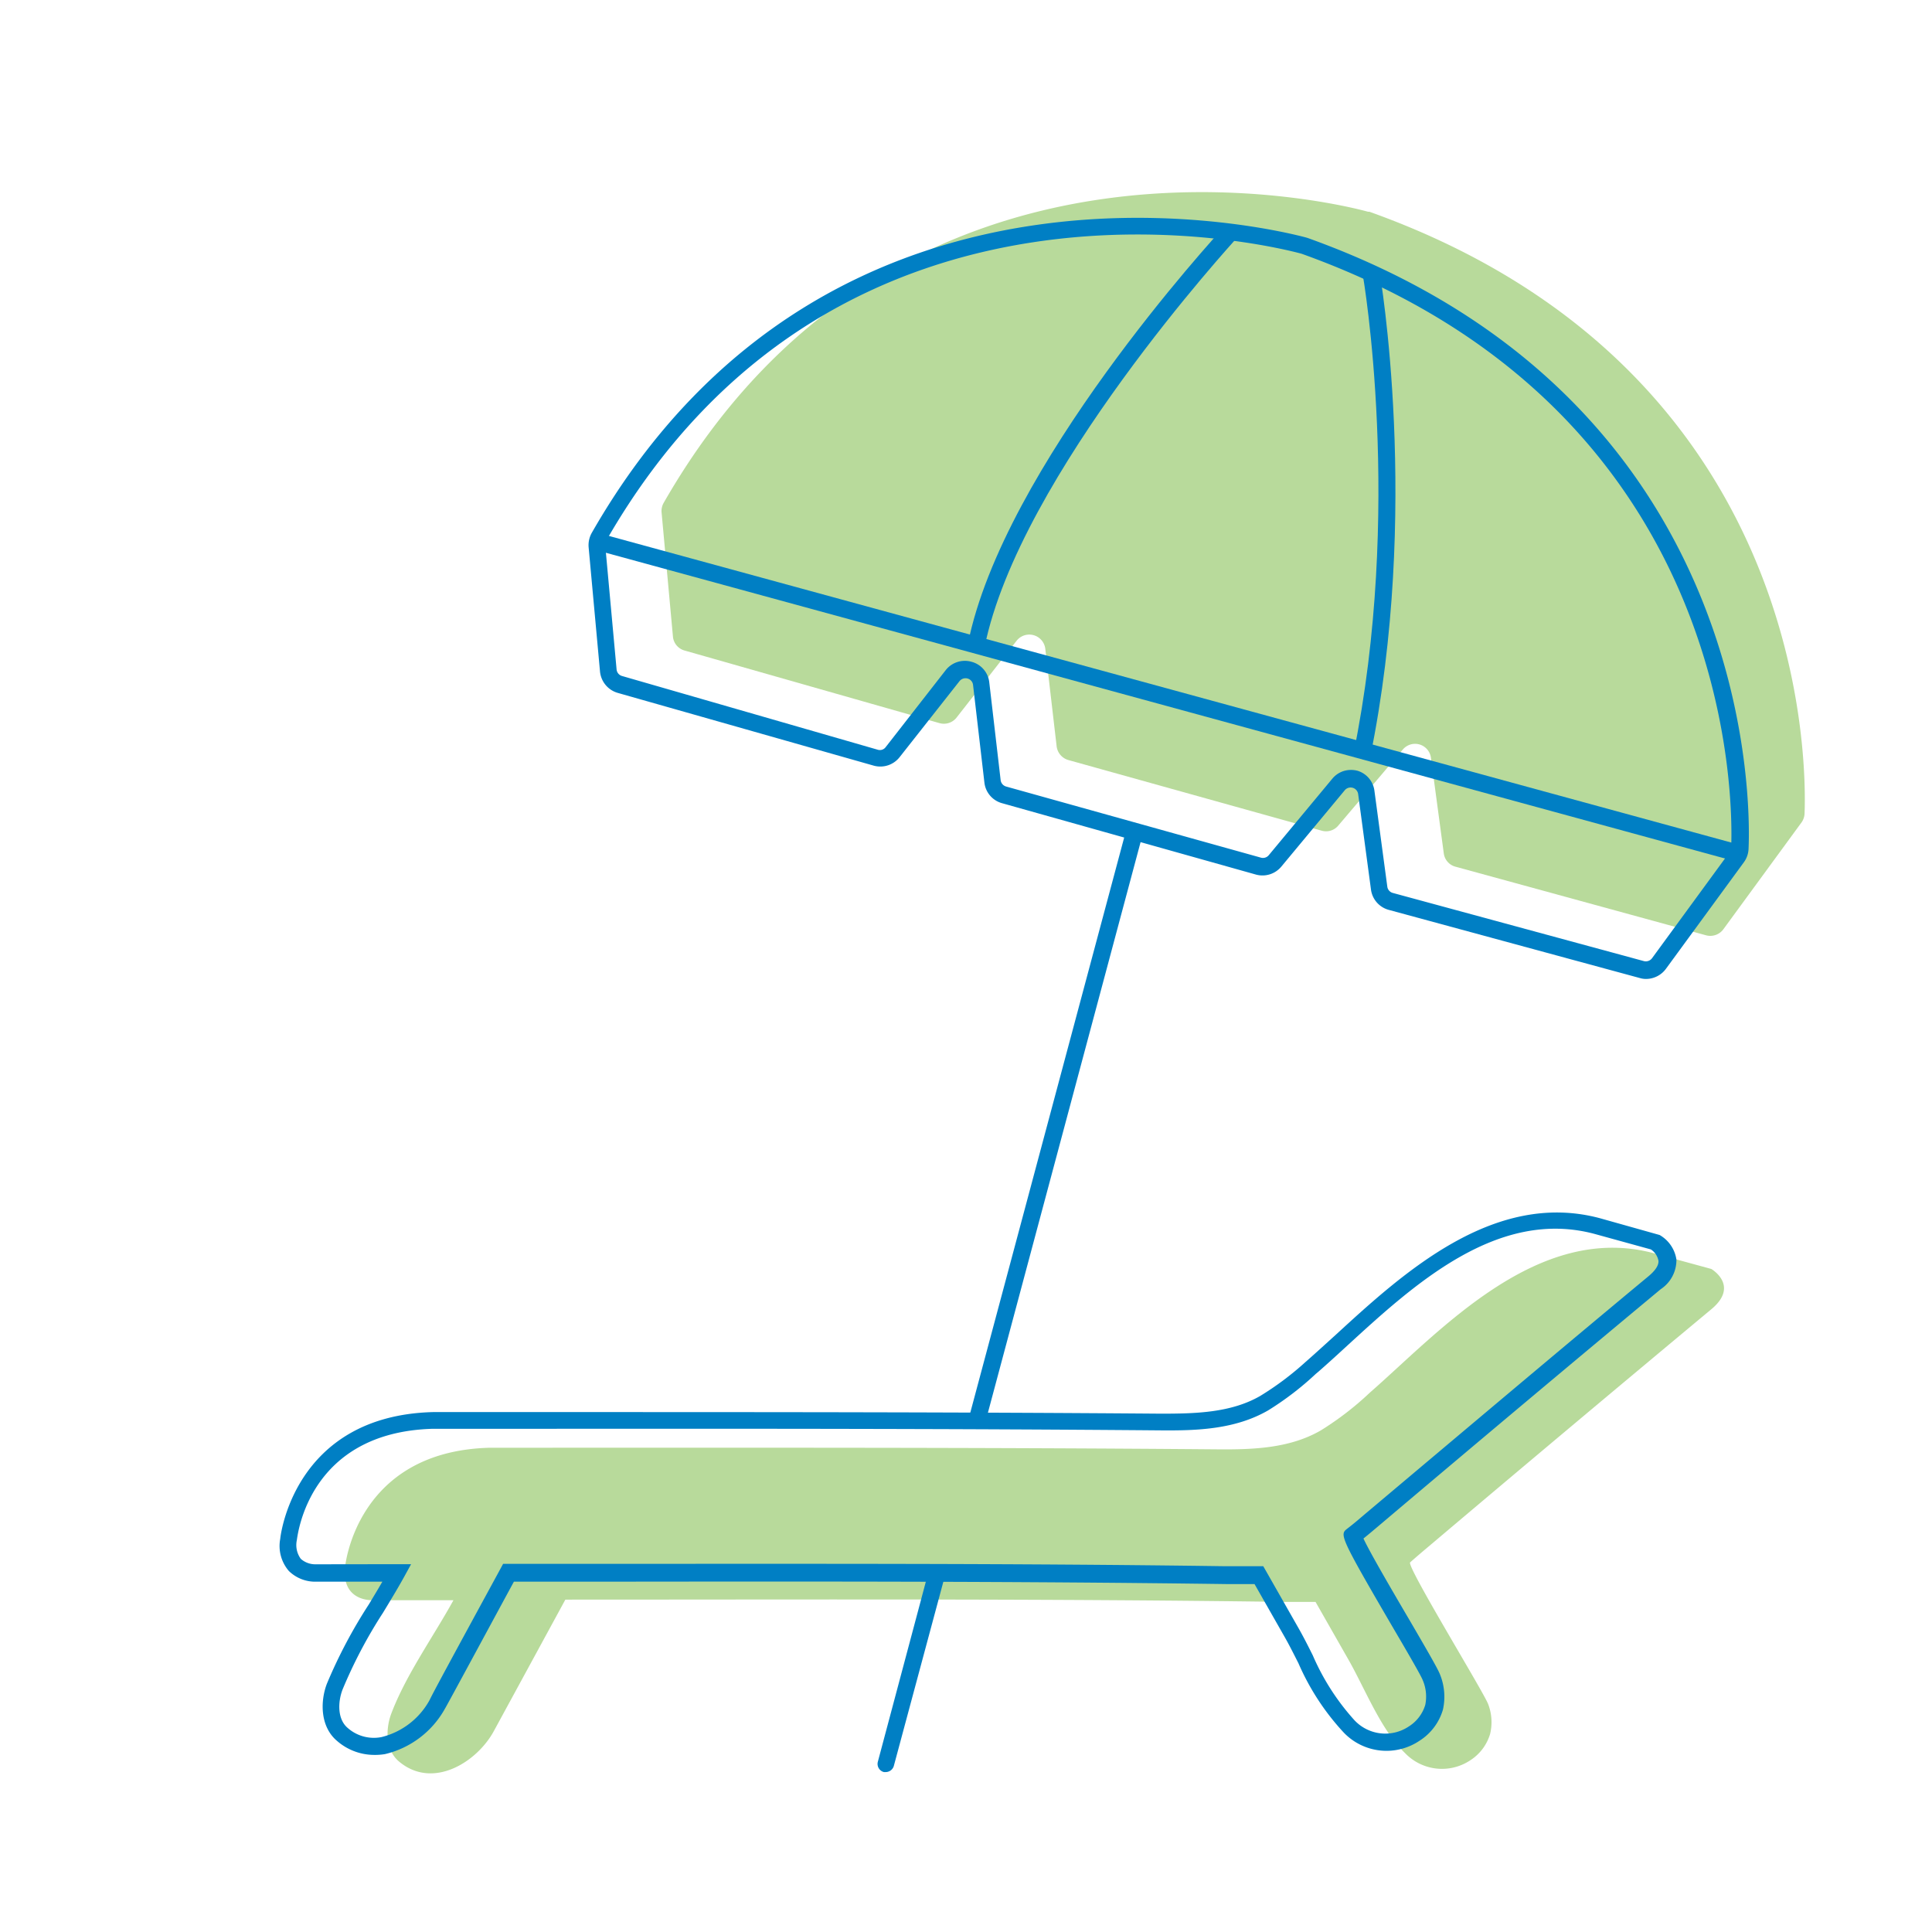 <svg id="Layer_1" data-name="Layer 1" xmlns="http://www.w3.org/2000/svg" viewBox="0 0 170.08 170.08"><defs><style>.cls-1{fill:#b8da9b;}.cls-2{fill:#007fc4;}</style></defs><path class="cls-1" d="M125.84,136.08q12.36-10.45,24.81-20.82c2.52-2.09,0-3.55,0-3.55l-5.05-1.38c-10.27-2.77-18.9,6.93-25,12.26a26.82,26.82,0,0,1-4.32,3.33c-2.71,1.57-5.9,1.7-9.11,1.67-21.36-.18-42.71-.14-64.07-.14-11.78.31-12.72,10.49-12.72,10.49-.34,3.09,2.43,2.93,2.43,2.93h7.11c-1.79,3.25-4.19,6.58-5.48,10-.52,1.41-.48,3.2.66,4.18,3,2.55,6.9.06,8.37-2.65l6.3-11.58c21,0,42.08-.09,63.12.2,1,0,2,0,2.92,0l2.89,5.07c1.49,2.61,2.85,6.18,5,8.25a4.5,4.5,0,0,0,5.74.62,4.16,4.16,0,0,0,1.74-2.32A4.42,4.42,0,0,0,131,150c-.47-1.18-7.22-12.17-6.86-12.46C124.69,137.05,125.27,136.56,125.84,136.08Z"/><path class="cls-1" d="M158.86,71.64c.17-4.27.41-39.17-38.31-53l-.12,0c-1.72-.48-41.09-10.87-62,25.62a1.45,1.45,0,0,0-.19.84l1,10.93a1.4,1.4,0,0,0,1,1.23l22.47,6.4a1.42,1.42,0,0,0,1.5-.49L89.5,56.4a1.42,1.42,0,0,1,2.52.71l1,8.6a1.44,1.44,0,0,0,1,1.19l22.34,6.23a1.4,1.4,0,0,0,1.46-.46L123.48,66a1.41,1.41,0,0,1,2.49.71l1.13,8.41a1.4,1.4,0,0,0,1,1.17l22.1,6.05a1.43,1.43,0,0,0,1.51-.53l6.84-9.35A1.45,1.45,0,0,0,158.86,71.64Z"/><path class="cls-2" d="M32.92,154.49a5,5,0,0,1-3.27-1.25c-1.44-1.23-1.48-3.4-.88-5a43.86,43.86,0,0,1,3.7-7c.41-.68.81-1.34,1.19-2H27.84a3.31,3.31,0,0,1-2.41-.94,3.37,3.37,0,0,1-.76-2.83c0-.09,1.13-10.83,13.44-11.16H48.79c17.51,0,35.61,0,53.42.14,3,0,6.15-.07,8.73-1.56a26.32,26.32,0,0,0,4-3l.24-.21c.77-.68,1.59-1.43,2.45-2.21,5.86-5.37,13.89-12.74,23.24-10.22l5.23,1.47a3,3,0,0,1,1.48,2.16,3.07,3.07,0,0,1-1.38,2.61c-7.74,6.44-15.86,13.25-24.8,20.81-.45.38-.91.77-1.37,1.14.55,1.2,2.59,4.69,4,7.09,1.6,2.74,2.51,4.32,2.71,4.81a5.22,5.22,0,0,1,.29,3.15,4.85,4.85,0,0,1-2.06,2.75,5.21,5.21,0,0,1-6.66-.7,21.55,21.55,0,0,1-4-6.11c-.41-.81-.8-1.59-1.21-2.31l-2.66-4.67c-.78,0-1.58,0-2.51,0-18.35-.25-37-.23-55.08-.21H45.24c-1.09,2-6,11.1-6.07,11.18a8.19,8.19,0,0,1-5.28,4A5.39,5.39,0,0,1,32.92,154.49Zm2-16.79h1.27l-.61,1.11c-.58,1.05-1.23,2.12-1.86,3.16a42,42,0,0,0-3.57,6.78c-.42,1.12-.44,2.59.44,3.35a3.48,3.48,0,0,0,3,.82,6.64,6.64,0,0,0,4.23-3.26l0,0c.33-.69,1.58-3,6.26-11.6l.21-.39h8.48c18.06,0,36.74-.05,55.1.21,1.08,0,2,0,2.87,0l.47,0,3.12,5.48c.42.74.82,1.53,1.24,2.37a20.77,20.77,0,0,0,3.66,5.7,3.72,3.72,0,0,0,4.8.55,3.4,3.4,0,0,0,1.44-1.89,3.66,3.66,0,0,0-.24-2.22c-.16-.41-1.4-2.54-2.61-4.6-4.75-8.14-4.69-8.18-4-8.71s1.16-.95,1.72-1.42h0c9-7.57,17.06-14.38,24.82-20.82.4-.34.88-.84.84-1.33a1.53,1.53,0,0,0-.67-1l-4.94-1.36c-8.56-2.3-15.92,4.45-21.84,9.88-.86.79-1.69,1.55-2.47,2.23l-.25.21a26.66,26.66,0,0,1-4.19,3.21c-2.91,1.68-6.28,1.79-9.5,1.76-17.8-.15-35.89-.15-53.4-.14H38.13c-11,.29-11.93,9.43-12,9.81a2.06,2.06,0,0,0,.35,1.64,1.92,1.92,0,0,0,1.3.48Z"/><path class="cls-2" d="M78,156l-.19,0a.74.74,0,0,1-.53-.91l4.43-16.62a.74.74,0,0,1,.91-.53.75.75,0,0,1,.53.92L78.7,155.41A.75.75,0,0,1,78,156Z"/><rect class="cls-2" x="66.09" y="98.38" width="53.7" height="1.5" transform="translate(-26.84 163.29) rotate(-75.02)"/><path class="cls-2" d="M144.92,86.18a1.85,1.85,0,0,1-.56-.08l-22.1-6a2.14,2.14,0,0,1-1.57-1.8l-1.13-8.41a.67.67,0,0,0-1.17-.33l-5.59,6.73a2.16,2.16,0,0,1-2.24.7L88.22,70.71a2.13,2.13,0,0,1-1.56-1.82l-1-8.6a.66.66,0,0,0-.49-.56.68.68,0,0,0-.7.23l-5.27,6.69a2.16,2.16,0,0,1-2.29.75L54.39,61a2.17,2.17,0,0,1-1.57-1.89l-1-10.92a2.21,2.21,0,0,1,.28-1.29c21.19-37,61.16-26.44,62.85-26l.17.05c39.31,14.09,39,49.76,38.81,53.79h0a2.14,2.14,0,0,1-.42,1.18l-6.84,9.35A2.18,2.18,0,0,1,144.92,86.18Zm-26-18.4a2.18,2.18,0,0,1,.61.08A2.12,2.12,0,0,1,121,69.65l1.13,8.41a.66.66,0,0,0,.49.55l22.1,6a.68.68,0,0,0,.71-.25l6.84-9.35a.61.61,0,0,0,.13-.36h0c.16-3.91.49-38.58-37.81-52.31-1.71-.47-40.6-10.7-61.22,25.25a.73.73,0,0,0-.09.41l1,10.93a.66.66,0,0,0,.48.58L77.27,66a.63.63,0,0,0,.7-.23L83.25,59a2.14,2.14,0,0,1,2.28-.74,2.11,2.11,0,0,1,1.56,1.82l1,8.6a.67.67,0,0,0,.48.56L111,75.5a.66.66,0,0,0,.69-.21l5.59-6.73A2.12,2.12,0,0,1,118.89,67.78Z"/><rect class="cls-2" x="102.1" y="9.25" width="1.5" height="104.32" transform="translate(16.5 144.44) rotate(-74.72)"/><path class="cls-2" d="M86.67,57l-1.47-.29C88.31,41.13,107,20.8,107.79,19.94l1.1,1C108.7,21.17,89.7,41.84,86.67,57Z"/><path class="cls-2" d="M120.61,66.71l-1.47-.3c4.4-21.48.87-42,.83-42.22l1.48-.26C121.48,24.14,125.07,44.94,120.61,66.71Z"/></svg>